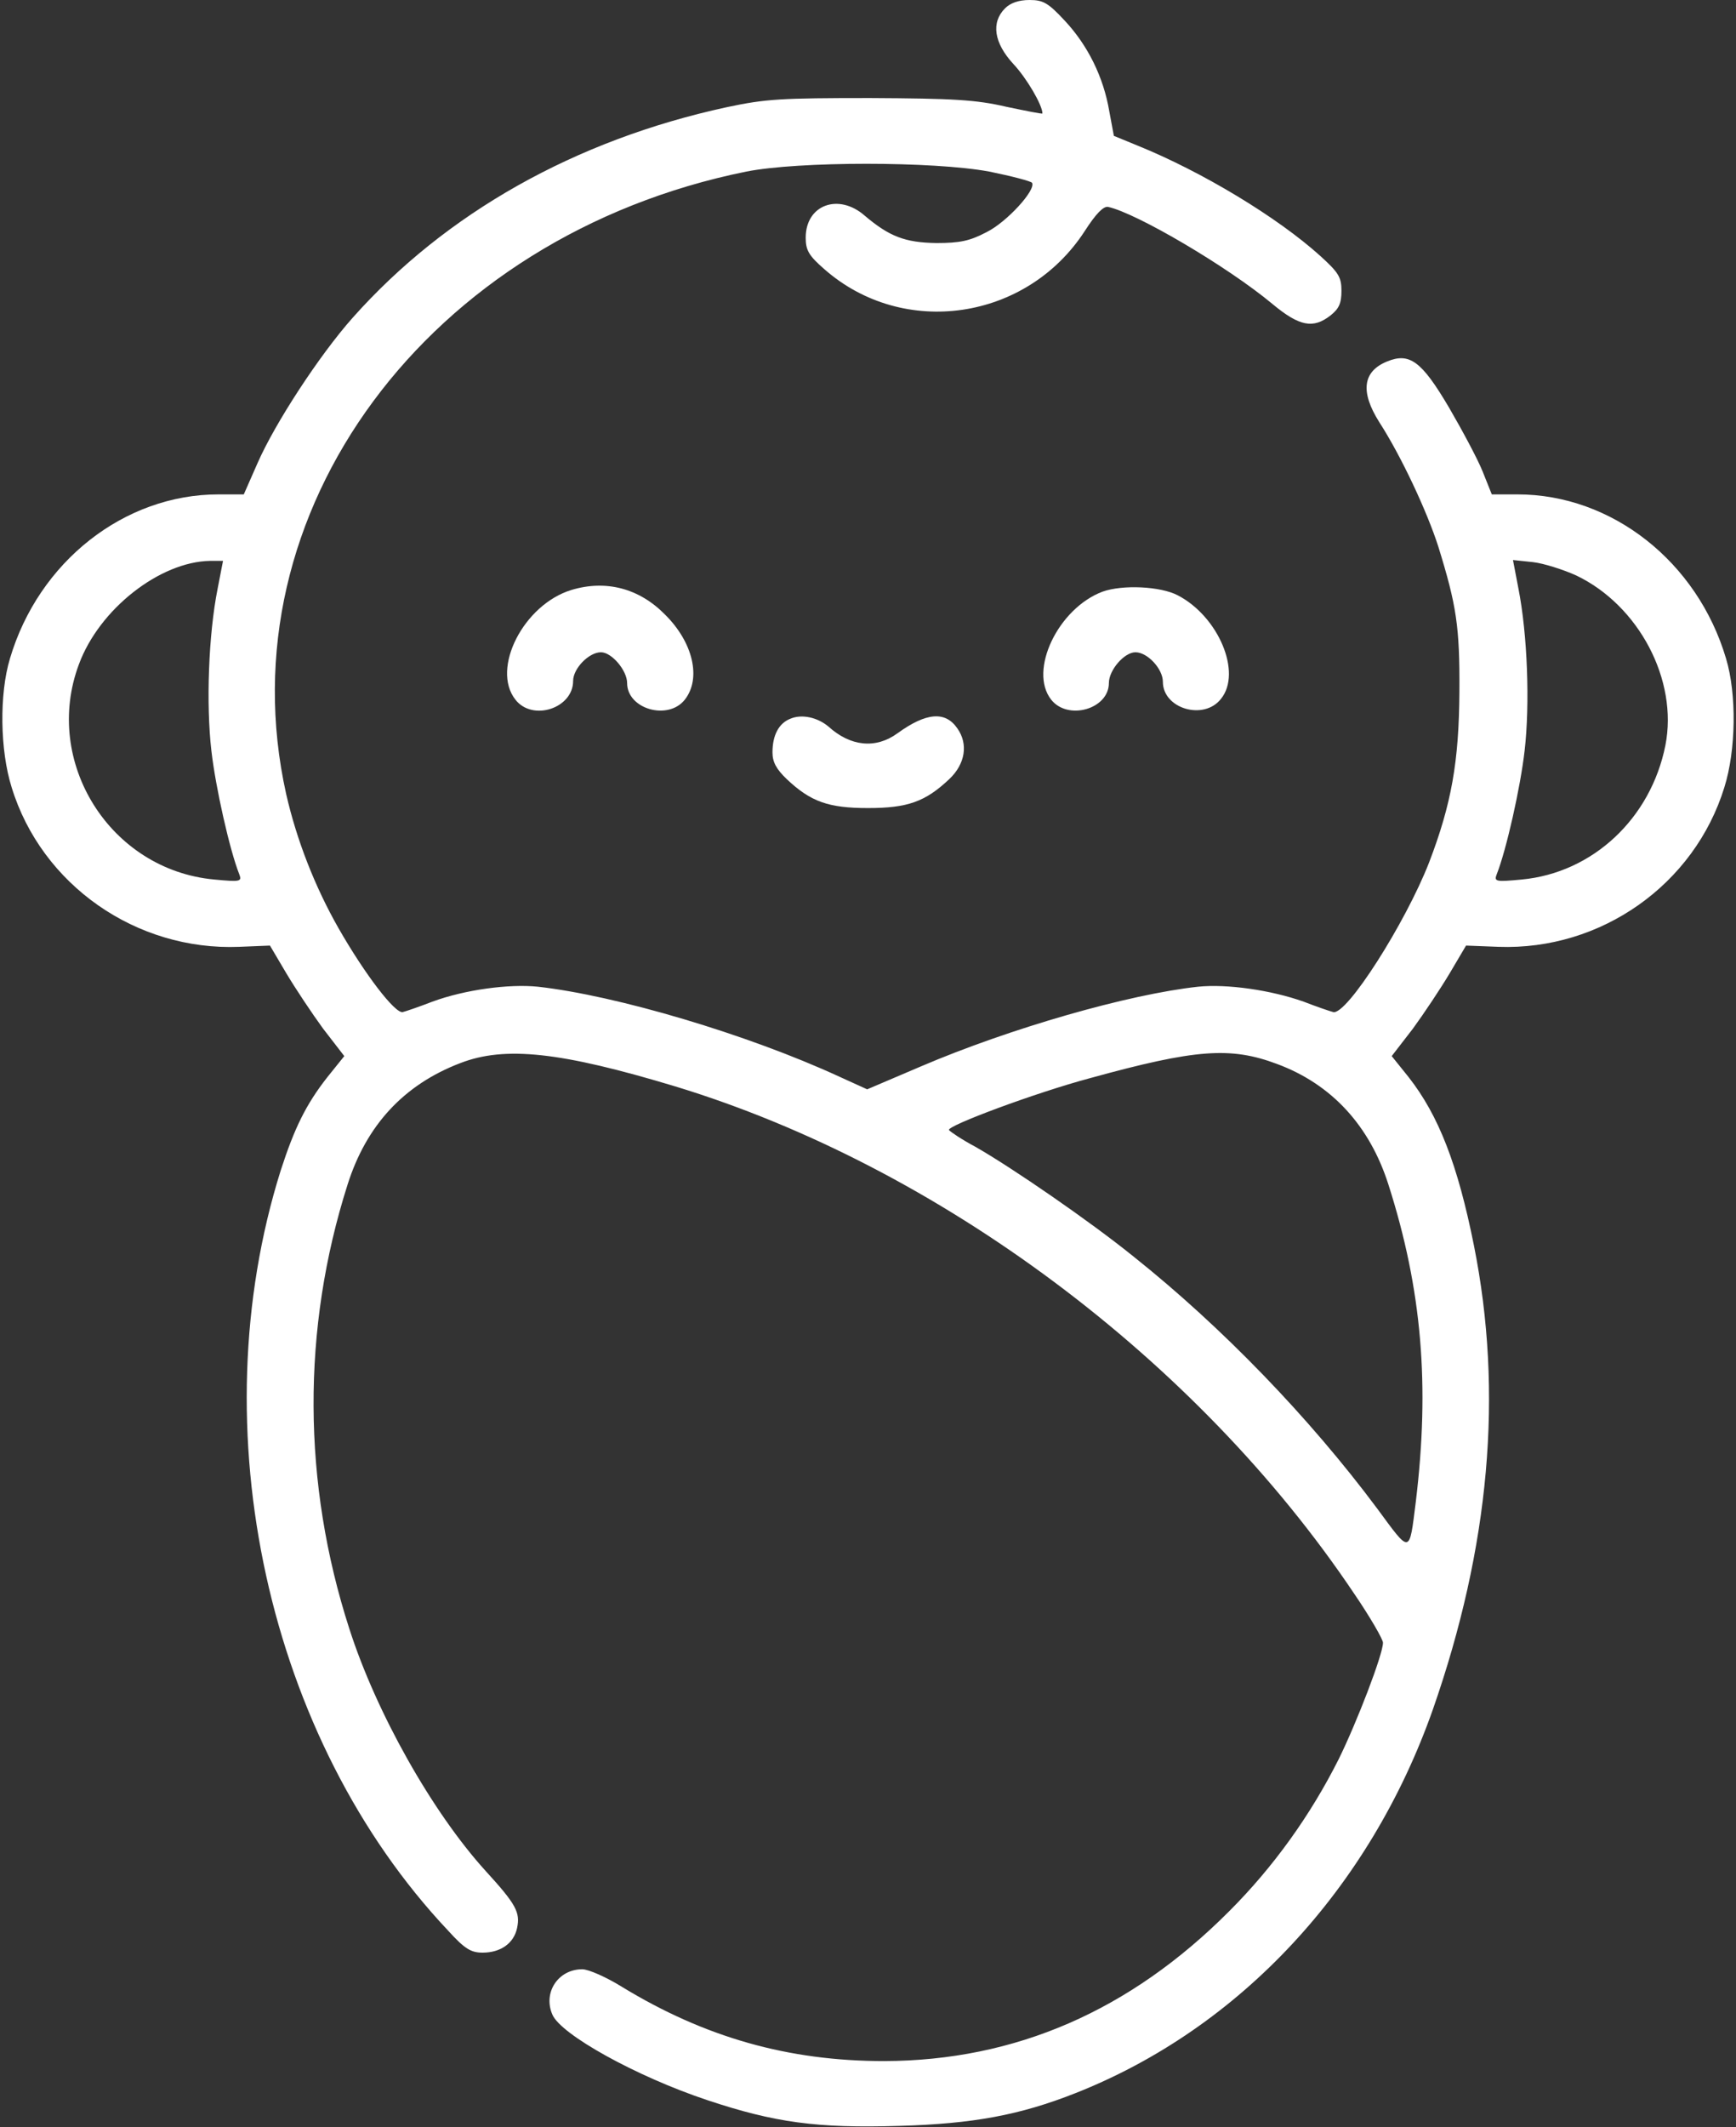 <?xml version="1.0" encoding="UTF-8"?> <svg xmlns="http://www.w3.org/2000/svg" width="418" height="512" viewBox="0 0 418 512" fill="none"><rect x="0" y="0" width="418" height="512" fill="#333333" stroke="none"/><path d="M242 2C238.6 5.4 239.3 10.3 244 15.4C247.2 18.8 251 25.3 251 27.3C251 27.5 247.1 26.7 242.3 25.7C235 24 229.5 23.7 209.5 23.6C188.1 23.6 184.4 23.8 175 25.8C138.5 33.7 107.3 51.3 84.9 76.5C76.9 85.5 66.2 101.9 62 111.5L58.7 119H52.6C29.9 119 9.3 135.2 2.4 158.5C-0.2 167.1 -0 180.6 2.8 189.5C10 213 32.8 228.9 57.6 227.9L65 227.6L68.9 234.2C71.1 237.9 75.1 243.9 77.8 247.6L82.9 254.2L78.8 259.3C73.7 265.8 70.9 271.5 67.6 281.7C48 344 64.4 418.6 107.9 464.7C111.9 469.1 113.4 470 116.2 470C120.5 470 123.7 467.8 124.5 464.1C125.3 460.3 124.3 458.4 116.9 450.3C104.1 436.2 90.6 412.3 84.1 392C72.8 357 72.6 319.9 83.7 285.1C88.2 270.9 97.2 261.1 110.8 255.9C121.6 251.7 135.1 253.2 162.6 261.5C226 280.8 288.2 327.2 326 383.5C329.9 389.2 333 394.6 333 395.4C333 398.2 326.7 414.6 322.3 423.5C315.5 437 306.6 449.4 296 460C272.1 484 244.5 496 212.9 496.1C189.8 496.1 169.7 490.4 149.7 478.2C146 475.9 141.7 474 140.2 474C134.4 474 130.7 479.6 133 484.9C135 489.7 153.2 499.8 170.3 505.5C186.5 510.9 196.7 512.3 216.5 511.7C234.3 511.2 245.6 509.1 259 503.8C298.5 488.2 329.8 454.6 345 411.5C358.7 372.3 362 335.3 354.9 299.8C351 280.3 346.4 268.5 339.2 259.3L335.1 254.2L340.2 247.6C342.9 243.9 346.9 237.9 349.1 234.2L353 227.6L360.8 227.9C385.5 228.8 408 212.9 415.2 189.5C418 180.6 418.2 167.1 415.6 158.5C408.7 135.2 388.1 119 365.4 119H359.2L357 113.5C355.8 110.5 352.1 103.6 348.9 98.1C342.3 86.9 339.4 84.8 334 87C328.1 89.4 327.5 94.3 332.1 101.6C337.4 109.8 343.6 123.1 346.3 131.5C350.7 145.7 351.5 150.8 351.4 166.5C351.3 183.3 349.5 193.5 344.1 207.6C338.4 222.2 324.2 244.5 321 243.6C320.2 243.4 317 242.3 313.9 241.1C306 238.3 295.5 236.8 288.5 237.5C271.8 239.3 243.2 247.5 221.7 256.7L208.8 262.2L202.2 259.2C180.1 249 148.4 239.6 129.5 237.5C122.5 236.8 112 238.2 104.1 241.1C101 242.3 97.8 243.4 97 243.6C95.2 244.1 87.9 234.6 81.5 223.4C75.8 213.4 71.4 202.1 68.9 191.1C53.8 123.3 103 56.8 179.7 41.3C192.3 38.8 224.7 38.8 238.2 41.3C243.6 42.4 248.2 43.6 248.5 44C249.5 45.7 242.4 53.5 237.5 55.9C233.5 58 231.1 58.5 225.5 58.5C217.9 58.4 214.1 56.9 208.2 51.9C201.9 46.4 194 49.3 194 57.2C194 60.2 194.7 61.5 198.5 64.8C217.5 81.5 247.2 77.2 261.2 55.6C263.9 51.4 265.7 49.6 266.8 49.8C273.7 51.3 295.6 64.2 306.3 73.1C312.9 78.6 316.2 79.2 320.4 75.9C322.4 74.3 323 73 323 70C323 66.7 322.3 65.6 317.9 61.6C307.6 52.3 289.4 41.3 273.8 35L268.2 32.7L267.1 26.8C265.7 18.5 261.9 10.9 256.4 5C252.4 0.7 251.2 -5.6455e-05 247.9 -5.6455e-05C245.3 -5.6455e-05 243.3 0.7 242 2ZM52.4 141.7C50.2 152.7 49.6 169.5 50.9 180.7C51.9 189.5 55.3 204.6 57.6 210.4C58.3 212.2 57.9 212.3 51.6 211.7C26.5 209.4 10.2 183.4 19 159.9C23.9 146.6 38.5 135.2 50.6 135H53.7L52.4 141.7ZM379.5 138.5C394.6 145.7 404.1 163.7 401 179.4C397.5 197 383.5 210.1 366.4 211.7C360.1 212.3 359.7 212.2 360.4 210.4C362.7 204.6 366.1 189.5 367.1 180.7C368.4 169.5 367.8 152.7 365.6 141.6L364.3 134.8L369.1 135.3C371.7 135.6 376.4 137.1 379.5 138.5ZM307.5 256.1C320.7 261 329.8 271 334.3 285.1C342.4 310.4 344.3 333.4 340.9 361.5C339.3 374.2 339.7 374.1 331.6 363.1C315.2 341.1 294.2 319.4 273 302.5C262.5 294 243.6 281 234.8 276C231.6 274.3 228.8 272.4 228.5 272C227.9 271 249.4 263 262.5 259.5C287.9 252.5 296.3 251.9 307.5 256.1Z" fill="white"></path><path d="M137.599 142C126.099 145.5 118.199 160.9 124.099 168.4C128.199 173.7 137.999 170.5 137.999 163.9C137.999 160.9 141.799 157 144.699 157C147.299 157 150.999 161.4 150.999 164.4C150.999 170.7 160.899 173.5 164.899 168.4C168.899 163.3 166.899 154.6 160.099 147.9C153.899 141.6 145.899 139.5 137.599 142Z" fill="white"></path><path d="M265.5 142.4C254.8 146.4 247.6 161.4 253.1 168.4C257.1 173.5 267 170.7 267 164.4C267 161.3 270.7 157 273.4 157C276.3 157 280 161 280 164.1C280 170.6 289.9 173.5 294 168.2C299.1 161.9 293.4 148.4 283.6 143.3C279.4 141.1 270.3 140.7 265.5 142.4Z" fill="white"></path><path d="M190.3 173C187.5 174.1 186 177 186 181.1C186 183.4 186.9 185.1 189.4 187.5C195.2 193 199.5 194.5 209 194.5C218.5 194.5 222.8 193 228.6 187.5C232.4 183.9 233.2 179.1 230.5 175.3C227.6 171.1 223 171.5 216.1 176.5C210.9 180.3 204.8 179.7 199.5 174.9C196.9 172.7 193.1 171.8 190.3 173Z" fill="white"></path></svg> 
